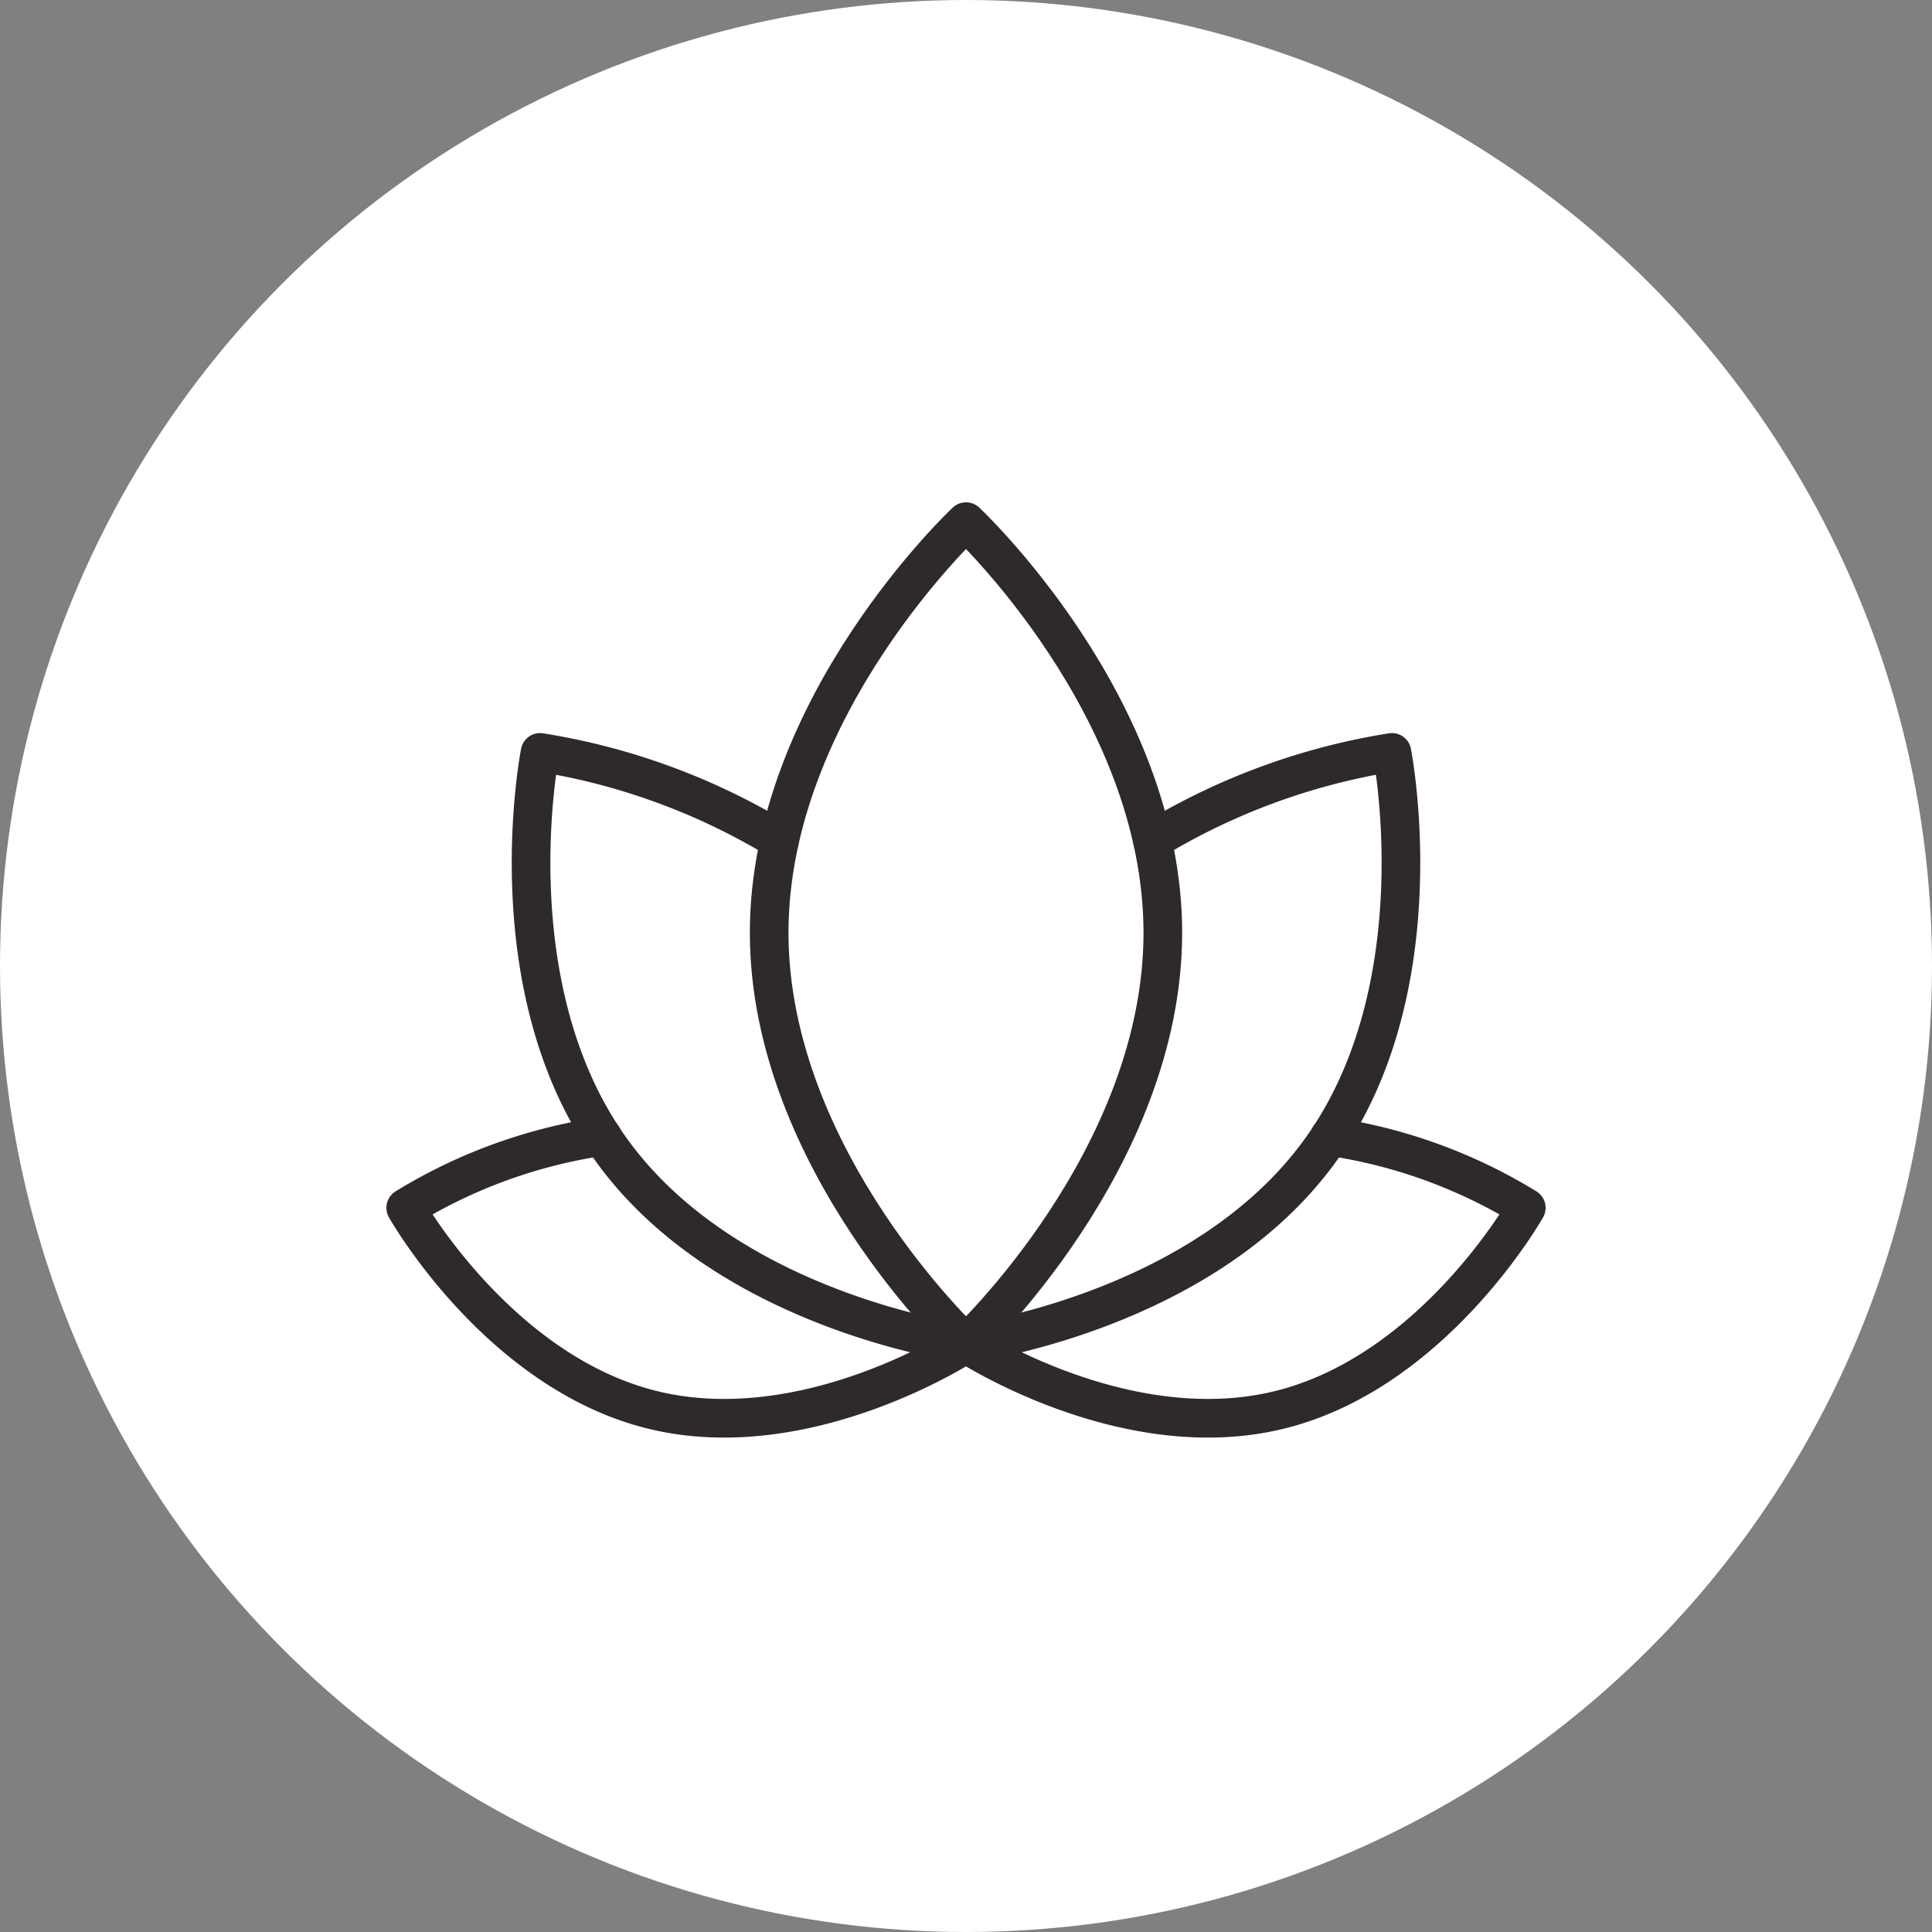 <svg xmlns="http://www.w3.org/2000/svg" xmlns:xlink="http://www.w3.org/1999/xlink" width="50" height="50" viewBox="0 0 50 50">
  <rect x="0" y="0" width="50" height="50" fill="#808080" stroke="none"/>
  <defs>
    <style>
      .cls-1, .cls-4 {
        fill: none;
      }

      .cls-2 {
        fill: #fff;
      }

      .cls-3 {
        clip-path: url(#clip-path);
      }

      .cls-4 {
        stroke: #2f2a2a;
        stroke-linecap: round;
        stroke-linejoin: round;
      }
    </style>
    <clipPath id="clip-path">
      <rect id="Rectangle_1292" data-name="Rectangle 1292" class="cls-1" width="30" height="24.204" transform="translate(0 0)"/>
    </clipPath>
  </defs>
  <g id="icon-holistic" transform="translate(0 0.187)">
    <circle id="Ellipse_5" data-name="Ellipse 5" class="cls-2" cx="25" cy="25" r="25" transform="translate(0 -0.187)"/>
    <g id="icon-holistic-2" data-name="icon-holistic" transform="translate(10 12.813)">
      <g id="Group_7023" data-name="Group 7023" class="cls-3">
        <path id="Path_2545" data-name="Path 2545" class="cls-4" d="M19.823,8.749a17.09,17.09,0,0,1,6.2-2.277s1.2,6.065-1.846,10.29S15,21.775,15,21.775"/>
        <path id="Path_2546" data-name="Path 2546" class="cls-4" d="M15,.5s5.094,4.763,5.094,10.638S15,21.775,15,21.775,9.906,17.013,9.906,11.138,15,.5,15,.5Z"/>
        <path id="Path_2547" data-name="Path 2547" class="cls-4" d="M24.413,16.411A13.457,13.457,0,0,1,29.5,18.258s-2.4,4.26-6.406,5.234S15,21.776,15,21.776"/>
        <path id="Path_2548" data-name="Path 2548" class="cls-4" d="M10.177,8.749a17.09,17.09,0,0,0-6.2-2.277s-1.2,6.065,1.846,10.29S15,21.775,15,21.775"/>
        <path id="Path_2549" data-name="Path 2549" class="cls-4" d="M5.587,16.411A13.457,13.457,0,0,0,.5,18.258s2.4,4.26,6.406,5.234S15,21.776,15,21.776"/>
      </g>
    </g>
  </g>
</svg>
